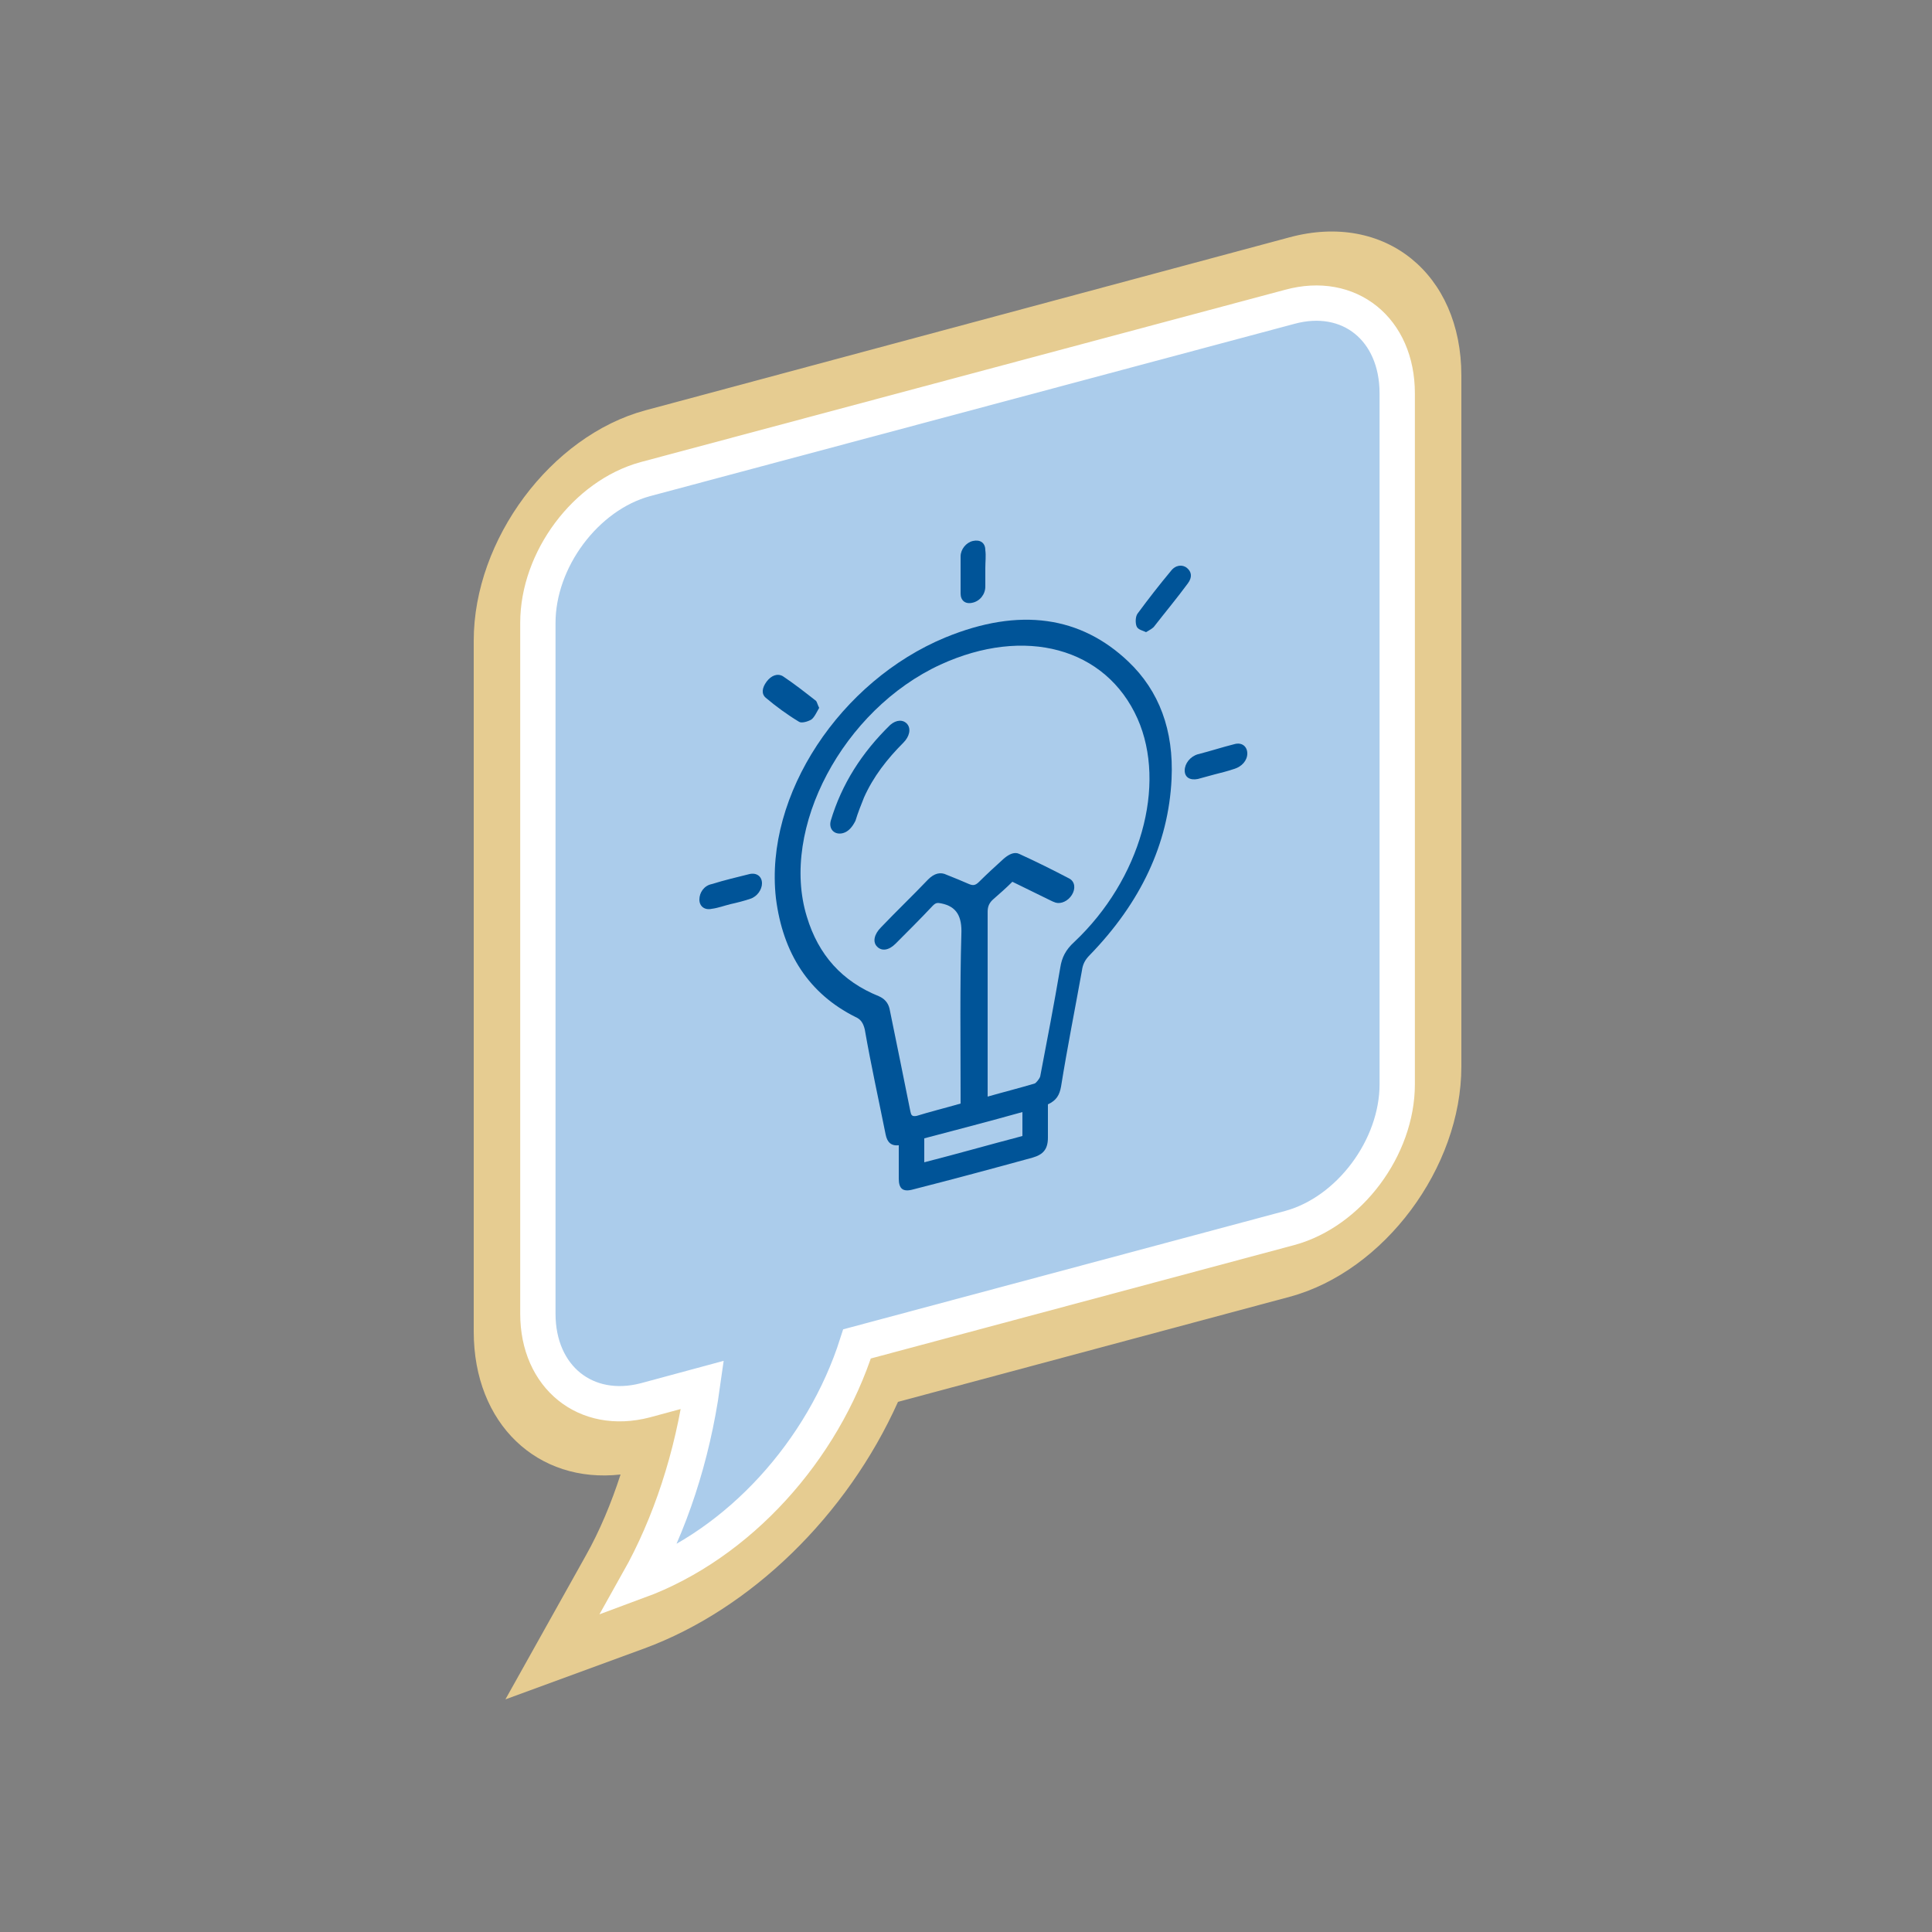 <?xml version="1.0" encoding="utf-8"?>
<!-- Generator: Adobe Illustrator 24.2.1, SVG Export Plug-In . SVG Version: 6.00 Build 0)  -->
<svg version="1.1" id="Layer_1" xmlns="http://www.w3.org/2000/svg" xmlns:xlink="http://www.w3.org/1999/xlink" x="0px" y="0px"
	 viewBox="0 0 250 250" style="enable-background:new 0 0 250 250;" xml:space="preserve">
<rect x="0" y="0" width="250" height="250" fill="#808080" stroke="none"/>
<style type="text/css">
	.st0{fill:#FFFFFF;}
	.st1{fill:#ACCDEC;}
	.st2{fill:none;stroke:#005499;stroke-width:80;stroke-miterlimit:10;}
	.st3{fill:#E7CD92;}
	.st4{fill:none;stroke:#FFFFFF;stroke-width:4.691;stroke-miterlimit:10;}
	.st5{fill:#005499;}
	.st6{fill:none;stroke:#005499;stroke-width:3;stroke-miterlimit:10;}
	.st7{fill:none;stroke:#005499;stroke-width:1.543;stroke-miterlimit:10;}
	.st8{fill:none;stroke:#005499;stroke-width:3.087;stroke-miterlimit:10;}
	.st9{fill:none;stroke:#005499;stroke-width:0.659;stroke-miterlimit:10;}
	.st10{clip-path:url(#SVGID_4_);}
	.st11{fill:none;stroke:#FFFFFF;stroke-width:6.621;}
	.st12{fill:none;stroke:#FFFFFF;stroke-width:6.674;}
	.st13{clip-path:url(#SVGID_14_);}
	.st14{clip-path:url(#SVGID_16_);}
	.st15{clip-path:url(#SVGID_18_);}
	.st16{fill:#FFFFFF;stroke:#FFFFFF;stroke-width:6.674;}
	.st17{fill:none;stroke:#ACCDEC;stroke-width:20;stroke-miterlimit:10;}
	.st18{fill:#E6CC91;}
	.st19{fill:#ABCCEB;}
	.st20{fill:none;stroke:#FFFFFF;stroke-width:4.57;stroke-miterlimit:10;}
	.st21{fill:#005498;}
	.st22{clip-path:url(#SVGID_26_);}
	.st23{clip-path:url(#SVGID_28_);}
	.st24{fill:#E9EAEA;}
	.st25{clip-path:url(#SVGID_30_);fill:#B4B7B9;}
	.st26{clip-path:url(#SVGID_32_);fill:#E9EAEA;}
	.st27{clip-path:url(#SVGID_34_);fill:#B4B7B9;}
	.st28{clip-path:url(#SVGID_36_);fill:#E9EAEA;}
	.st29{clip-path:url(#SVGID_38_);}
	.st30{clip-path:url(#SVGID_40_);}
	.st31{clip-path:url(#SVGID_42_);}
	.st32{clip-path:url(#SVGID_44_);fill:#F4F6F8;}
	
		.st33{clip-path:url(#SVGID_44_);fill:none;stroke:#000000;stroke-width:1.67;stroke-linecap:round;stroke-linejoin:round;stroke-miterlimit:10;}
	.st34{clip-path:url(#SVGID_44_);}
	.st35{fill:#023C5B;}
	.st36{fill:#E35205;}
	.st37{fill:none;stroke:#FFFFFF;stroke-width:10.344;}
	.st38{fill:#FFFFFF;stroke:#FFFFFF;stroke-width:10.344;}
	.st39{clip-path:url(#SVGID_52_);}
	.st40{clip-path:url(#SVGID_54_);}
	.st41{fill:none;stroke:#FFFFFF;stroke-width:8.51;}
	.st42{clip-path:url(#SVGID_56_);}
	.st43{fill:#23519C;}
	.st44{fill:#FFC200;}
	.st45{fill:#008D40;}
	.st46{clip-path:url(#SVGID_66_);}
	.st47{fill:none;stroke:#FFFFFF;stroke-width:4.57;stroke-miterlimit:10;}
</style>
<g>
	<path class="st18" d="M75.8,201.3c1.8-3.2,3.3-6.8,4.5-10.5c-10.7,1.2-19-6.5-19-18.5l0-89.4c0-13.1,10-26.5,22.2-29.8l83.4-22.4
		c12.3-3.3,22.2,4.7,22.2,17.9V138c0,13.1-10,26.5-22.2,29.8l-50.7,13.6c-6.6,14.7-19,26.8-32.8,31.9l-18,6.6L75.8,201.3z"/>
	<path class="st19" d="M166.9,39.7L83.5,62c-7.7,2.1-13.9,10.4-13.9,18.6v89.4c0,8.2,6.2,13.2,13.9,11.2l7.4-2
		c-1.3,9.3-4.2,18.1-8.3,25.4c13-4.8,23.9-16.9,28.3-30.7l56-15c7.7-2.1,13.9-10.4,13.9-18.6V50.9C180.8,42.6,174.6,37.6,166.9,39.7
		"/>
	<path class="st47" d="M166.9,39.7L83.5,62c-7.7,2.1-13.9,10.4-13.9,18.6v89.4c0,8.2,6.2,13.2,13.9,11.2l7.4-2
		c-1.3,9.3-4.2,18.1-8.3,25.4c13-4.8,23.9-16.9,28.3-30.7l56-15c7.7-2.1,13.9-10.4,13.9-18.6V50.9C180.8,42.6,174.6,37.6,166.9,39.7
		z"/>
	<g id="Tt6Avm.tif">
		<g>
			<path class="st21" d="M116.3,148.2c-1,0.1-1.5-0.4-1.7-1.4c-0.9-4.5-1.9-9-2.7-13.6c-0.2-0.8-0.5-1.3-1.2-1.6
				c-6-3-9.4-8.2-10.3-15.4c-1.5-13.4,8.4-28.1,21.9-33.7c9.7-4,17.6-2.7,23.7,3.1c4,3.8,5.9,8.9,5.6,15.2c-0.4,8.4-4,16-10.6,22.8
				c-0.6,0.6-0.9,1.2-1,2c-0.9,5-1.9,10-2.7,15c-0.2,1.1-0.6,1.8-1.7,2.3c0,1.5,0,2.9,0,4.3c0,1.5-0.6,2.2-2,2.6
				c-5.1,1.4-10.3,2.8-15.4,4.1c-1.4,0.4-1.9-0.1-1.9-1.4C116.3,151.2,116.3,149.8,116.3,148.2z M124.3,142.8c0-0.5,0-0.8,0-1.2
				c0-6.9-0.1-13.8,0.1-20.7c0.1-2.3-0.6-3.6-2.6-4c-0.5-0.1-0.7-0.1-1.1,0.3c-1.6,1.7-3.2,3.3-4.8,4.9c-0.9,0.9-1.8,1-2.4,0.4
				c-0.6-0.6-0.4-1.6,0.5-2.5c2-2.1,4.1-4.1,6.1-6.2c0.8-0.8,1.6-1,2.4-0.6c1,0.4,2,0.8,2.9,1.2c0.5,0.2,0.8,0.2,1.3-0.3
				c1-1,2.1-2,3.2-3c0.7-0.6,1.4-0.9,2-0.6c2.2,1,4.4,2.1,6.5,3.2c0.7,0.4,0.8,1.3,0.3,2.1c-0.5,0.8-1.4,1.2-2.1,1
				c-0.3-0.1-0.5-0.2-0.7-0.3c-1.6-0.8-3.3-1.6-4.9-2.4c-0.8,0.8-1.6,1.5-2.4,2.2c-0.6,0.5-0.8,1-0.8,1.7c0,7.6,0,15.3,0,22.9
				c0,0.3,0,0.6,0,1c2.1-0.6,4.1-1.1,6.1-1.7c0.2-0.1,0.6-0.6,0.7-0.9c0.9-4.7,1.8-9.4,2.6-14.1c0.2-1.3,0.7-2.3,1.8-3.3
				c8.6-8.1,12-20.3,8.2-28.9c-4.1-9.2-14.6-12-25.5-7c-12.6,5.8-20.8,21.2-17.3,32.6c1.5,5,4.6,8.4,9.3,10.3
				c0.7,0.3,1.2,0.8,1.4,1.6c0.9,4.4,1.8,8.8,2.7,13.3c0.1,0.5,0.2,0.7,0.8,0.6C120.2,143.9,122.2,143.4,124.3,142.8z M119.6,147.3
				c0,1.1,0,2.1,0,3.1c4.3-1.1,8.5-2.3,12.7-3.4c0-1.1,0-2.1,0-3.1C128,145.1,123.8,146.2,119.6,147.3z"/>
			<path class="st21" d="M106,91.6c-0.3,0.5-0.6,1.2-1,1.5c-0.5,0.3-1.3,0.5-1.6,0.3c-1.5-0.9-3-2-4.3-3.1c-0.6-0.5-0.5-1.3,0.1-2.1
				c0.6-0.8,1.4-1.1,2.1-0.7c1.5,1,2.9,2.1,4.3,3.2C105.7,90.8,105.8,91.2,106,91.6z"/>
			<path class="st21" d="M148.3,81.8c-0.4-0.2-1-0.3-1.2-0.7c-0.2-0.4-0.2-1.3,0.1-1.7c1.4-1.9,2.8-3.7,4.3-5.5
				c0.6-0.8,1.5-0.9,2.1-0.4c0.6,0.5,0.7,1.2,0.1,2c-1.4,1.9-2.9,3.7-4.3,5.5C149.2,81.3,148.8,81.5,148.3,81.8z"/>
			<path class="st21" d="M127.5,73.5c0,0.8,0,1.6,0,2.4c0,1-0.7,1.9-1.7,2.1c-0.9,0.2-1.5-0.3-1.5-1.2c0-1.6,0-3.2,0-4.8
				c0-0.9,0.7-1.8,1.6-2c0.9-0.2,1.6,0.2,1.6,1.2C127.6,71.9,127.5,72.7,127.5,73.5z"/>
			<path class="st21" d="M94.5,117c-0.8,0.2-1.6,0.5-2.4,0.6c-0.9,0.2-1.6-0.3-1.6-1.2c0-0.9,0.6-1.8,1.6-2c1.6-0.5,3.3-0.9,4.9-1.3
				c0.9-0.2,1.6,0.3,1.6,1.2c0,0.8-0.6,1.7-1.5,2C96.2,116.6,95.4,116.8,94.5,117C94.5,117,94.5,117,94.5,117z"/>
			<path class="st21" d="M157.2,100.2c-0.7,0.2-1.5,0.4-2.2,0.6c-1,0.2-1.7-0.2-1.7-1.1c0-0.9,0.7-1.8,1.7-2.1
				c1.6-0.4,3.1-0.9,4.7-1.3c1-0.3,1.7,0.3,1.7,1.2c0,0.9-0.7,1.7-1.7,2C158.8,99.8,158,100,157.2,100.2z"/>
			<path class="st21" d="M109.1,107.8c-1.1,0.3-1.9-0.5-1.6-1.6c1.4-4.7,4-8.8,7.7-12.4c0.8-0.7,1.7-0.7,2.2-0.1
				c0.5,0.6,0.3,1.6-0.5,2.4c-2.1,2.1-3.9,4.4-5.1,7.1c-0.4,1-0.8,2-1.1,3C110.3,107,109.8,107.6,109.1,107.8z"/>
		</g>
	</g>
</g>
</svg>
